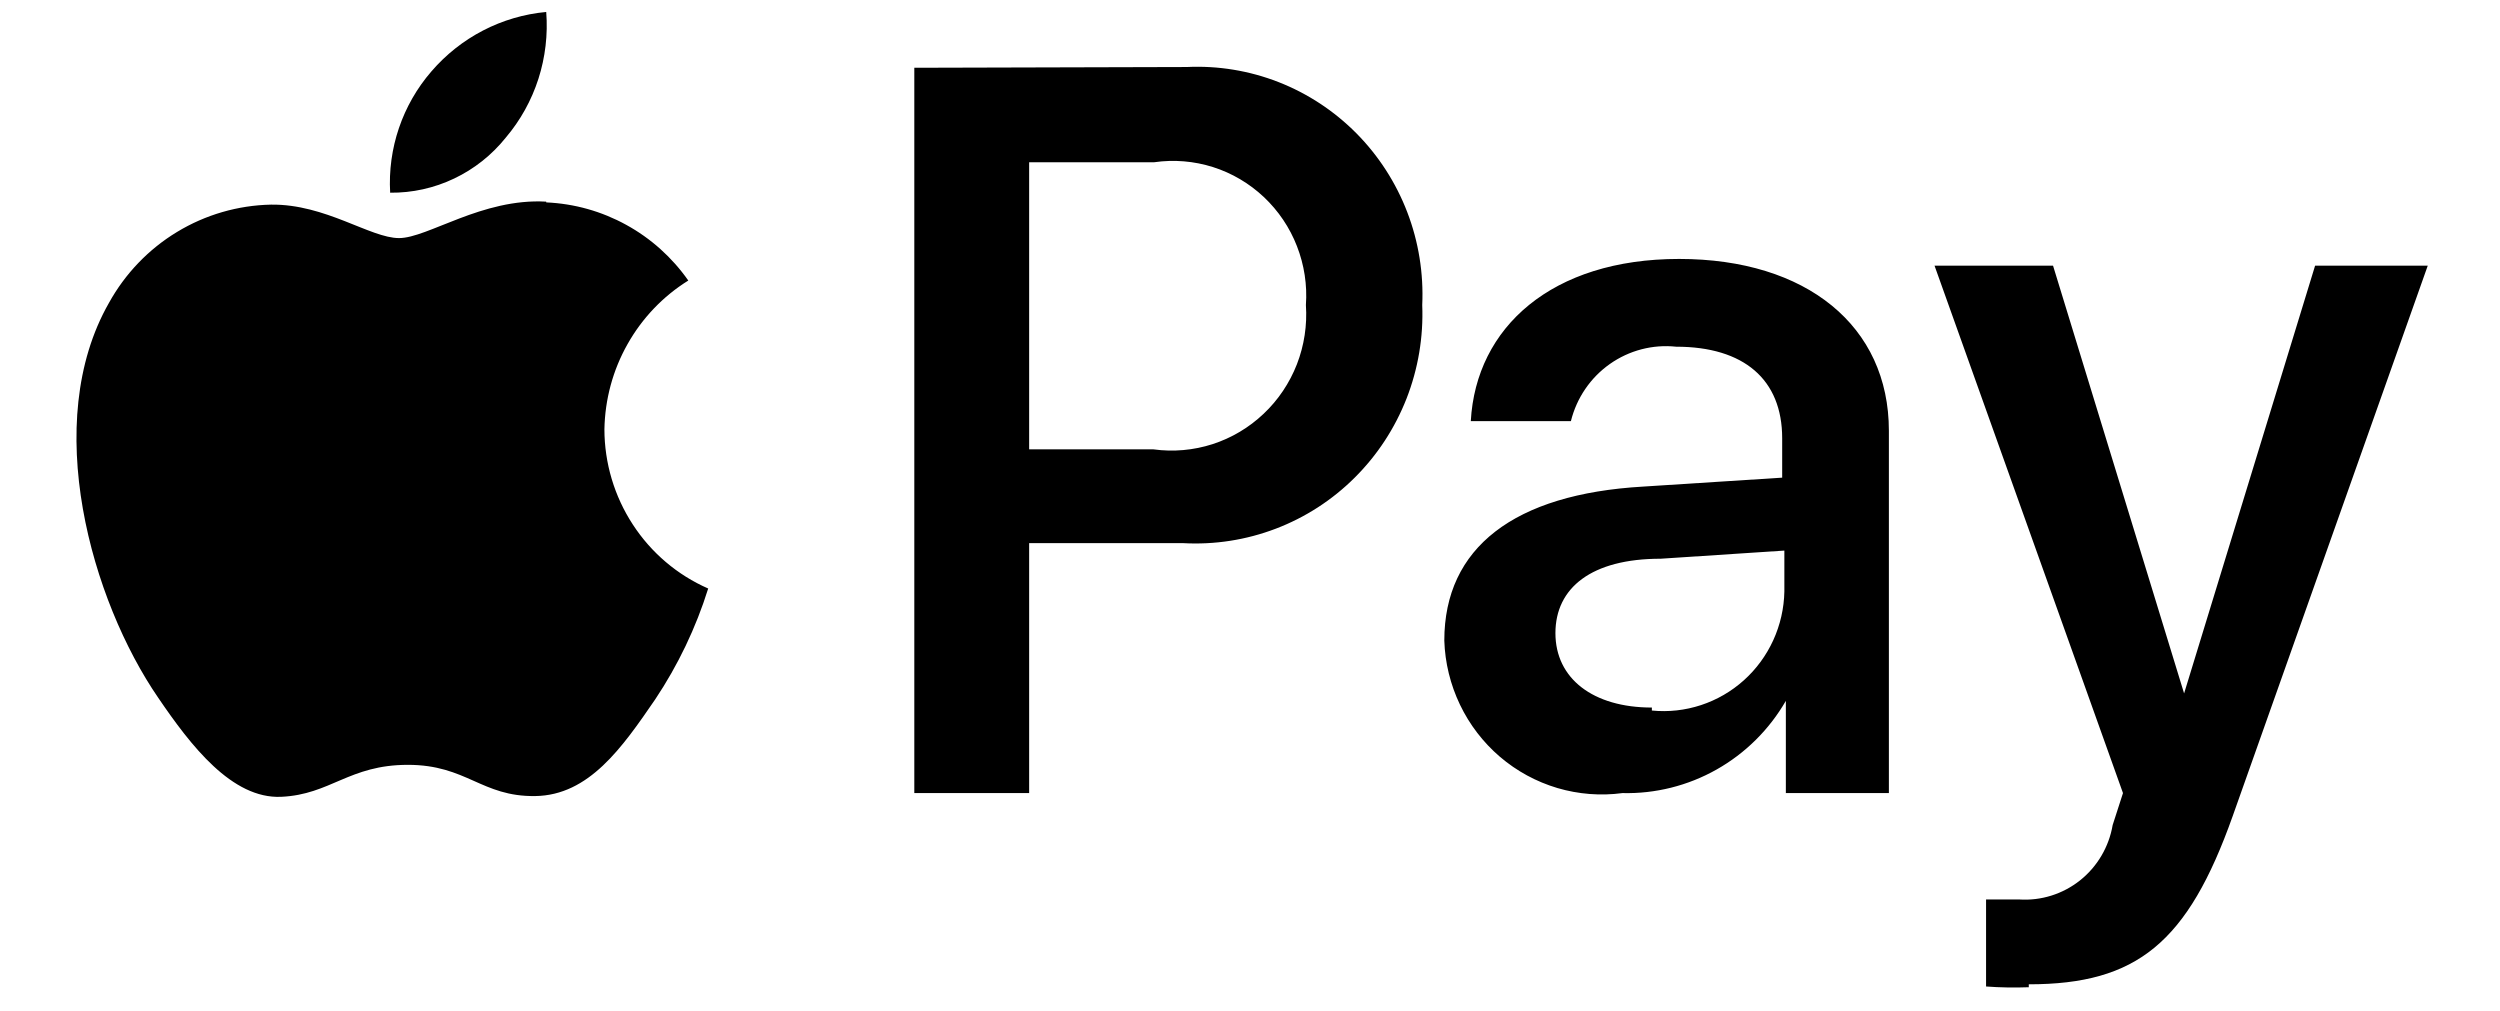 <svg xmlns="http://www.w3.org/2000/svg" width="47" height="19" viewBox="0 0 47 19" fill="none"><g id="apple_pay_icon 1"><g id="Apple Pay"><path id="&lt;Compound Path&gt;" d="M9.508 2.588C9.246 2.915 8.915 3.177 8.539 3.356C8.163 3.536 7.751 3.627 7.335 3.623C7.287 2.79 7.566 1.971 8.11 1.343C8.66 0.703 9.434 0.302 10.269 0.225C10.302 0.65 10.252 1.077 10.122 1.483C9.991 1.889 9.783 2.264 9.508 2.588ZM10.269 3.791C9.065 3.721 8.041 4.476 7.502 4.476C6.962 4.476 6.118 3.833 5.094 3.847C4.471 3.86 3.862 4.037 3.328 4.361C2.794 4.684 2.353 5.144 2.049 5.693C0.762 7.945 1.717 11.288 2.976 13.12C3.585 14.015 4.36 15.022 5.287 14.98C6.215 14.938 6.56 14.379 7.668 14.379C8.775 14.379 9.051 14.98 10.062 14.966C11.072 14.952 11.695 14.057 12.318 13.148C12.747 12.505 13.083 11.803 13.314 11.064C12.736 10.811 12.243 10.393 11.897 9.861C11.55 9.33 11.364 8.707 11.363 8.071C11.373 7.508 11.522 6.957 11.798 6.469C12.073 5.98 12.466 5.569 12.94 5.274C12.635 4.839 12.236 4.481 11.773 4.227C11.31 3.972 10.796 3.828 10.269 3.805M17.189 1.274V14.91H19.348V10.211H22.24C22.833 10.244 23.427 10.152 23.983 9.94C24.54 9.728 25.046 9.401 25.469 8.979C25.893 8.558 26.224 8.051 26.443 7.493C26.661 6.934 26.762 6.335 26.738 5.735C26.765 5.14 26.67 4.546 26.457 3.99C26.244 3.434 25.919 2.93 25.502 2.508C25.085 2.087 24.586 1.758 24.036 1.543C23.486 1.328 22.898 1.232 22.309 1.26L17.189 1.274ZM19.348 3.05H21.7C22.07 2.997 22.447 3.028 22.804 3.141C23.16 3.254 23.487 3.447 23.76 3.704C24.034 3.962 24.247 4.278 24.383 4.629C24.52 4.981 24.578 5.358 24.551 5.735C24.577 6.114 24.519 6.494 24.382 6.848C24.244 7.201 24.031 7.52 23.756 7.779C23.482 8.039 23.154 8.234 22.796 8.35C22.438 8.465 22.059 8.499 21.686 8.448H19.348V3.05ZM30.502 14.91C31.12 14.925 31.732 14.772 32.272 14.467C32.813 14.162 33.262 13.716 33.574 13.176V14.91H35.511V8.099C35.511 6.127 33.962 4.868 31.567 4.868C29.173 4.868 27.748 6.155 27.651 7.917H29.533C29.641 7.482 29.9 7.101 30.264 6.844C30.628 6.587 31.071 6.471 31.512 6.518C32.785 6.518 33.505 7.134 33.505 8.239V8.98L30.889 9.148C28.467 9.288 27.153 10.295 27.153 12.043C27.166 12.46 27.267 12.87 27.447 13.247C27.627 13.623 27.883 13.957 28.198 14.227C28.514 14.497 28.882 14.697 29.279 14.815C29.675 14.932 30.092 14.965 30.502 14.91ZM31.055 13.302C29.948 13.302 29.242 12.756 29.242 11.903C29.242 11.05 29.921 10.504 31.221 10.504L33.546 10.351V11.12C33.54 11.436 33.469 11.748 33.338 12.035C33.207 12.322 33.019 12.579 32.785 12.789C32.551 12.999 32.277 13.158 31.979 13.256C31.681 13.354 31.367 13.389 31.055 13.358V13.302ZM38.141 18.505C40.175 18.505 41.13 17.721 41.974 15.344L45.642 4.994H43.524L41.061 13.036L38.597 4.994H36.369L39.912 14.91L39.718 15.511C39.648 15.922 39.429 16.293 39.105 16.551C38.78 16.809 38.373 16.937 37.961 16.91H37.338V18.546C37.605 18.566 37.873 18.57 38.141 18.56V18.505Z" fill="black"></path></g></g></svg>